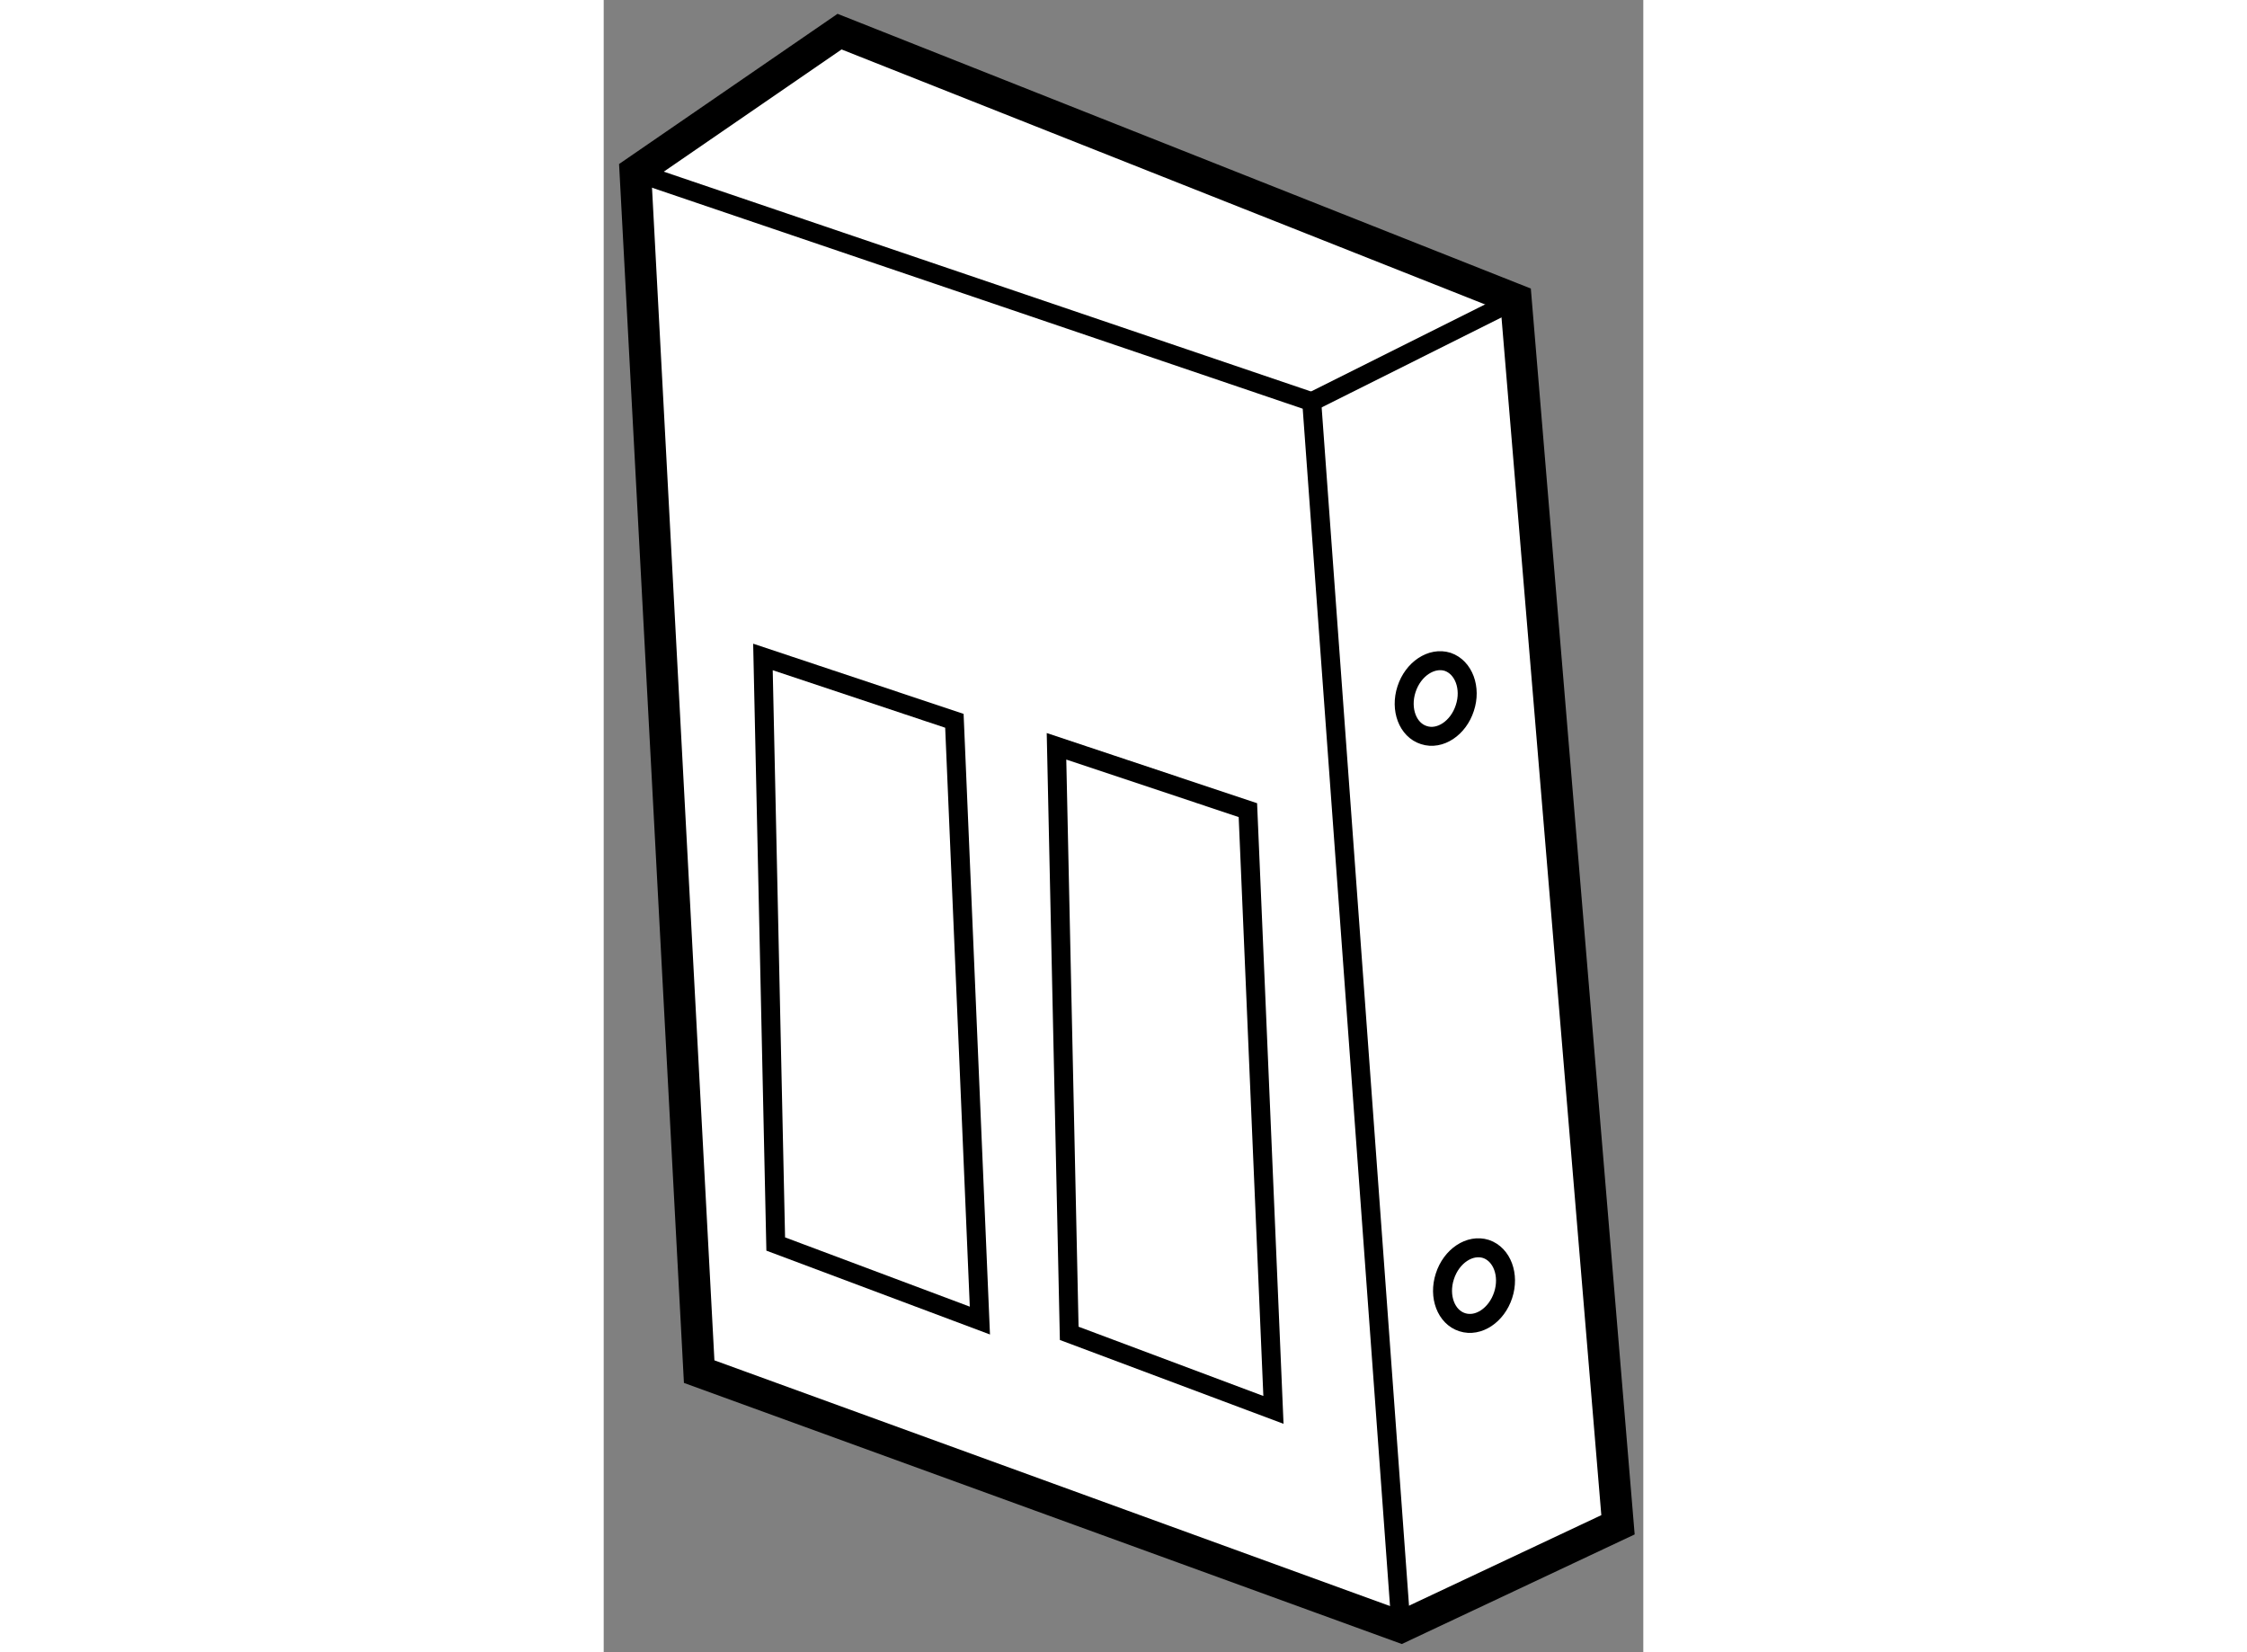 <?xml version="1.0" encoding="utf-8"?>
<!-- Generator: Adobe Illustrator 15.1.0, SVG Export Plug-In . SVG Version: 6.00 Build 0)  -->
<!DOCTYPE svg PUBLIC "-//W3C//DTD SVG 1.1//EN" "http://www.w3.org/Graphics/SVG/1.1/DTD/svg11.dtd">
<svg version="1.1" xmlns="http://www.w3.org/2000/svg" xmlns:xlink="http://www.w3.org/1999/xlink" x="0px" y="0px" width="244.8px"
	 height="180px" viewBox="79.332 134.205 16.432 26.115" enable-background="new 0 0 244.8 180" xml:space="preserve">
	
<rect x="79.332" y="134.205" width="16.432" height="26.115" fill="#808080" stroke="none"/>
	
<g><polygon fill="#FFFFFF" stroke="#000000" stroke-width="0.5" points="79.832,136.924 80.841,155.885 91.935,159.92 
			95.364,158.306 93.75,138.941 83.06,134.705 		"></polygon><polyline fill="none" stroke="#000000" stroke-width="0.3" points="79.832,136.924 90.523,140.555 91.935,159.92 		"></polyline><line fill="none" stroke="#000000" stroke-width="0.3" x1="90.523" y1="140.555" x2="93.75" y2="138.941"></line><polygon fill="none" stroke="#000000" stroke-width="0.3" points="81.849,144.589 82.051,153.868 85.278,155.078 84.875,145.598 
					"></polygon><polygon fill="none" stroke="#000000" stroke-width="0.3" points="86.489,146.001 86.69,155.28 89.918,156.49 89.514,147.01 		"></polygon><path fill="none" stroke="#000000" stroke-width="0.3" d="M92.943,145.396c-0.102,0.317-0.392,0.512-0.647,0.428
			c-0.255-0.08-0.378-0.405-0.275-0.724c0.104-0.322,0.396-0.514,0.651-0.434C92.926,144.753,93.048,145.081,92.943,145.396z"></path><path fill="none" stroke="#000000" stroke-width="0.3" d="M93.549,154.675c-0.103,0.317-0.392,0.512-0.647,0.429
			c-0.255-0.081-0.378-0.406-0.275-0.724c0.103-0.323,0.395-0.515,0.65-0.434C93.532,154.032,93.653,154.359,93.549,154.675z"></path></g>


</svg>